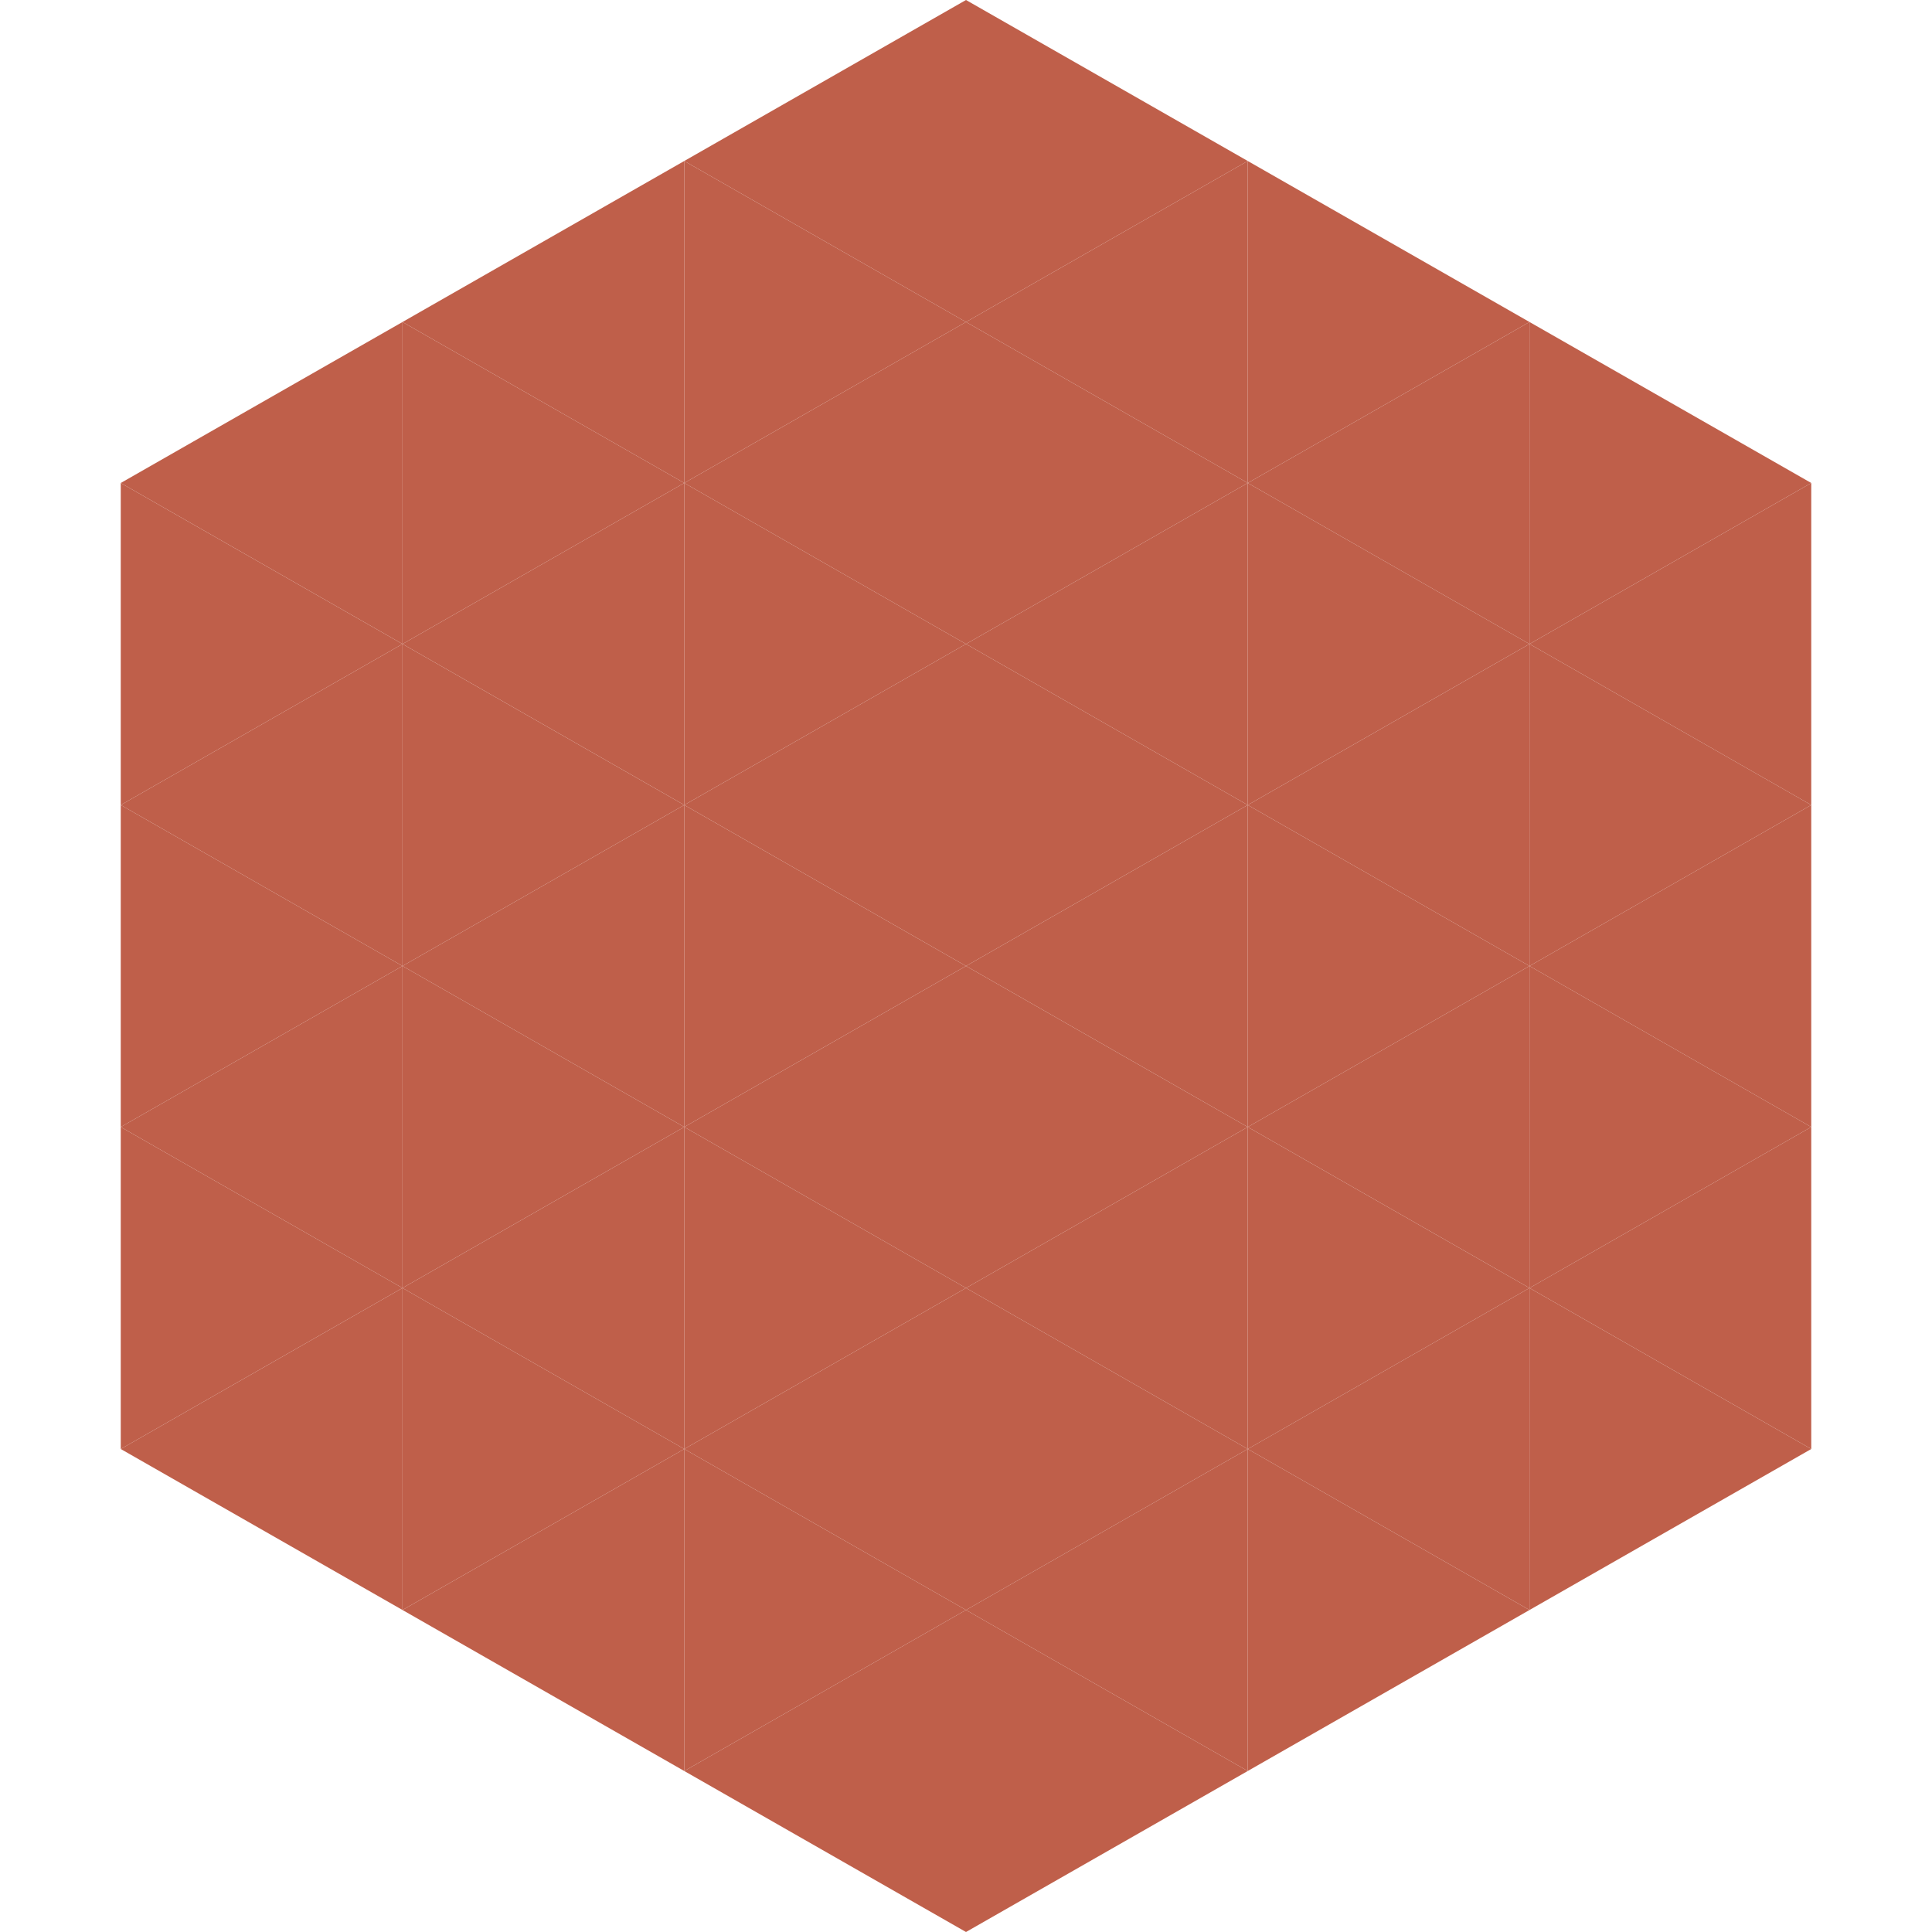 <?xml version="1.0"?>
<!-- Generated by SVGo -->
<svg width="240" height="240"
     xmlns="http://www.w3.org/2000/svg"
     xmlns:xlink="http://www.w3.org/1999/xlink">
<polygon points="50,40 15,60 50,80" style="fill:rgb(191,95,74)" />
<polygon points="190,40 225,60 190,80" style="fill:rgb(191,95,74)" />
<polygon points="15,60 50,80 15,100" style="fill:rgb(191,95,74)" />
<polygon points="225,60 190,80 225,100" style="fill:rgb(191,95,74)" />
<polygon points="50,80 15,100 50,120" style="fill:rgb(191,95,74)" />
<polygon points="190,80 225,100 190,120" style="fill:rgb(191,95,74)" />
<polygon points="15,100 50,120 15,140" style="fill:rgb(191,95,74)" />
<polygon points="225,100 190,120 225,140" style="fill:rgb(191,95,74)" />
<polygon points="50,120 15,140 50,160" style="fill:rgb(191,95,74)" />
<polygon points="190,120 225,140 190,160" style="fill:rgb(191,95,74)" />
<polygon points="15,140 50,160 15,180" style="fill:rgb(191,95,74)" />
<polygon points="225,140 190,160 225,180" style="fill:rgb(191,95,74)" />
<polygon points="50,160 15,180 50,200" style="fill:rgb(191,95,74)" />
<polygon points="190,160 225,180 190,200" style="fill:rgb(191,95,74)" />
<polygon points="15,180 50,200 15,220" style="fill:rgb(255,255,255); fill-opacity:0" />
<polygon points="225,180 190,200 225,220" style="fill:rgb(255,255,255); fill-opacity:0" />
<polygon points="50,0 85,20 50,40" style="fill:rgb(255,255,255); fill-opacity:0" />
<polygon points="190,0 155,20 190,40" style="fill:rgb(255,255,255); fill-opacity:0" />
<polygon points="85,20 50,40 85,60" style="fill:rgb(191,95,74)" />
<polygon points="155,20 190,40 155,60" style="fill:rgb(191,95,74)" />
<polygon points="50,40 85,60 50,80" style="fill:rgb(191,95,74)" />
<polygon points="190,40 155,60 190,80" style="fill:rgb(191,95,74)" />
<polygon points="85,60 50,80 85,100" style="fill:rgb(191,95,74)" />
<polygon points="155,60 190,80 155,100" style="fill:rgb(191,95,74)" />
<polygon points="50,80 85,100 50,120" style="fill:rgb(191,95,74)" />
<polygon points="190,80 155,100 190,120" style="fill:rgb(191,95,74)" />
<polygon points="85,100 50,120 85,140" style="fill:rgb(191,95,74)" />
<polygon points="155,100 190,120 155,140" style="fill:rgb(191,95,74)" />
<polygon points="50,120 85,140 50,160" style="fill:rgb(191,95,74)" />
<polygon points="190,120 155,140 190,160" style="fill:rgb(191,95,74)" />
<polygon points="85,140 50,160 85,180" style="fill:rgb(191,95,74)" />
<polygon points="155,140 190,160 155,180" style="fill:rgb(191,95,74)" />
<polygon points="50,160 85,180 50,200" style="fill:rgb(191,95,74)" />
<polygon points="190,160 155,180 190,200" style="fill:rgb(191,95,74)" />
<polygon points="85,180 50,200 85,220" style="fill:rgb(191,95,74)" />
<polygon points="155,180 190,200 155,220" style="fill:rgb(191,95,74)" />
<polygon points="120,0 85,20 120,40" style="fill:rgb(191,95,74)" />
<polygon points="120,0 155,20 120,40" style="fill:rgb(191,95,74)" />
<polygon points="85,20 120,40 85,60" style="fill:rgb(191,95,74)" />
<polygon points="155,20 120,40 155,60" style="fill:rgb(191,95,74)" />
<polygon points="120,40 85,60 120,80" style="fill:rgb(191,95,74)" />
<polygon points="120,40 155,60 120,80" style="fill:rgb(191,95,74)" />
<polygon points="85,60 120,80 85,100" style="fill:rgb(191,95,74)" />
<polygon points="155,60 120,80 155,100" style="fill:rgb(191,95,74)" />
<polygon points="120,80 85,100 120,120" style="fill:rgb(191,95,74)" />
<polygon points="120,80 155,100 120,120" style="fill:rgb(191,95,74)" />
<polygon points="85,100 120,120 85,140" style="fill:rgb(191,95,74)" />
<polygon points="155,100 120,120 155,140" style="fill:rgb(191,95,74)" />
<polygon points="120,120 85,140 120,160" style="fill:rgb(191,95,74)" />
<polygon points="120,120 155,140 120,160" style="fill:rgb(191,95,74)" />
<polygon points="85,140 120,160 85,180" style="fill:rgb(191,95,74)" />
<polygon points="155,140 120,160 155,180" style="fill:rgb(191,95,74)" />
<polygon points="120,160 85,180 120,200" style="fill:rgb(191,95,74)" />
<polygon points="120,160 155,180 120,200" style="fill:rgb(191,95,74)" />
<polygon points="85,180 120,200 85,220" style="fill:rgb(191,95,74)" />
<polygon points="155,180 120,200 155,220" style="fill:rgb(191,95,74)" />
<polygon points="120,200 85,220 120,240" style="fill:rgb(191,95,74)" />
<polygon points="120,200 155,220 120,240" style="fill:rgb(191,95,74)" />
<polygon points="85,220 120,240 85,260" style="fill:rgb(255,255,255); fill-opacity:0" />
<polygon points="155,220 120,240 155,260" style="fill:rgb(255,255,255); fill-opacity:0" />
</svg>

